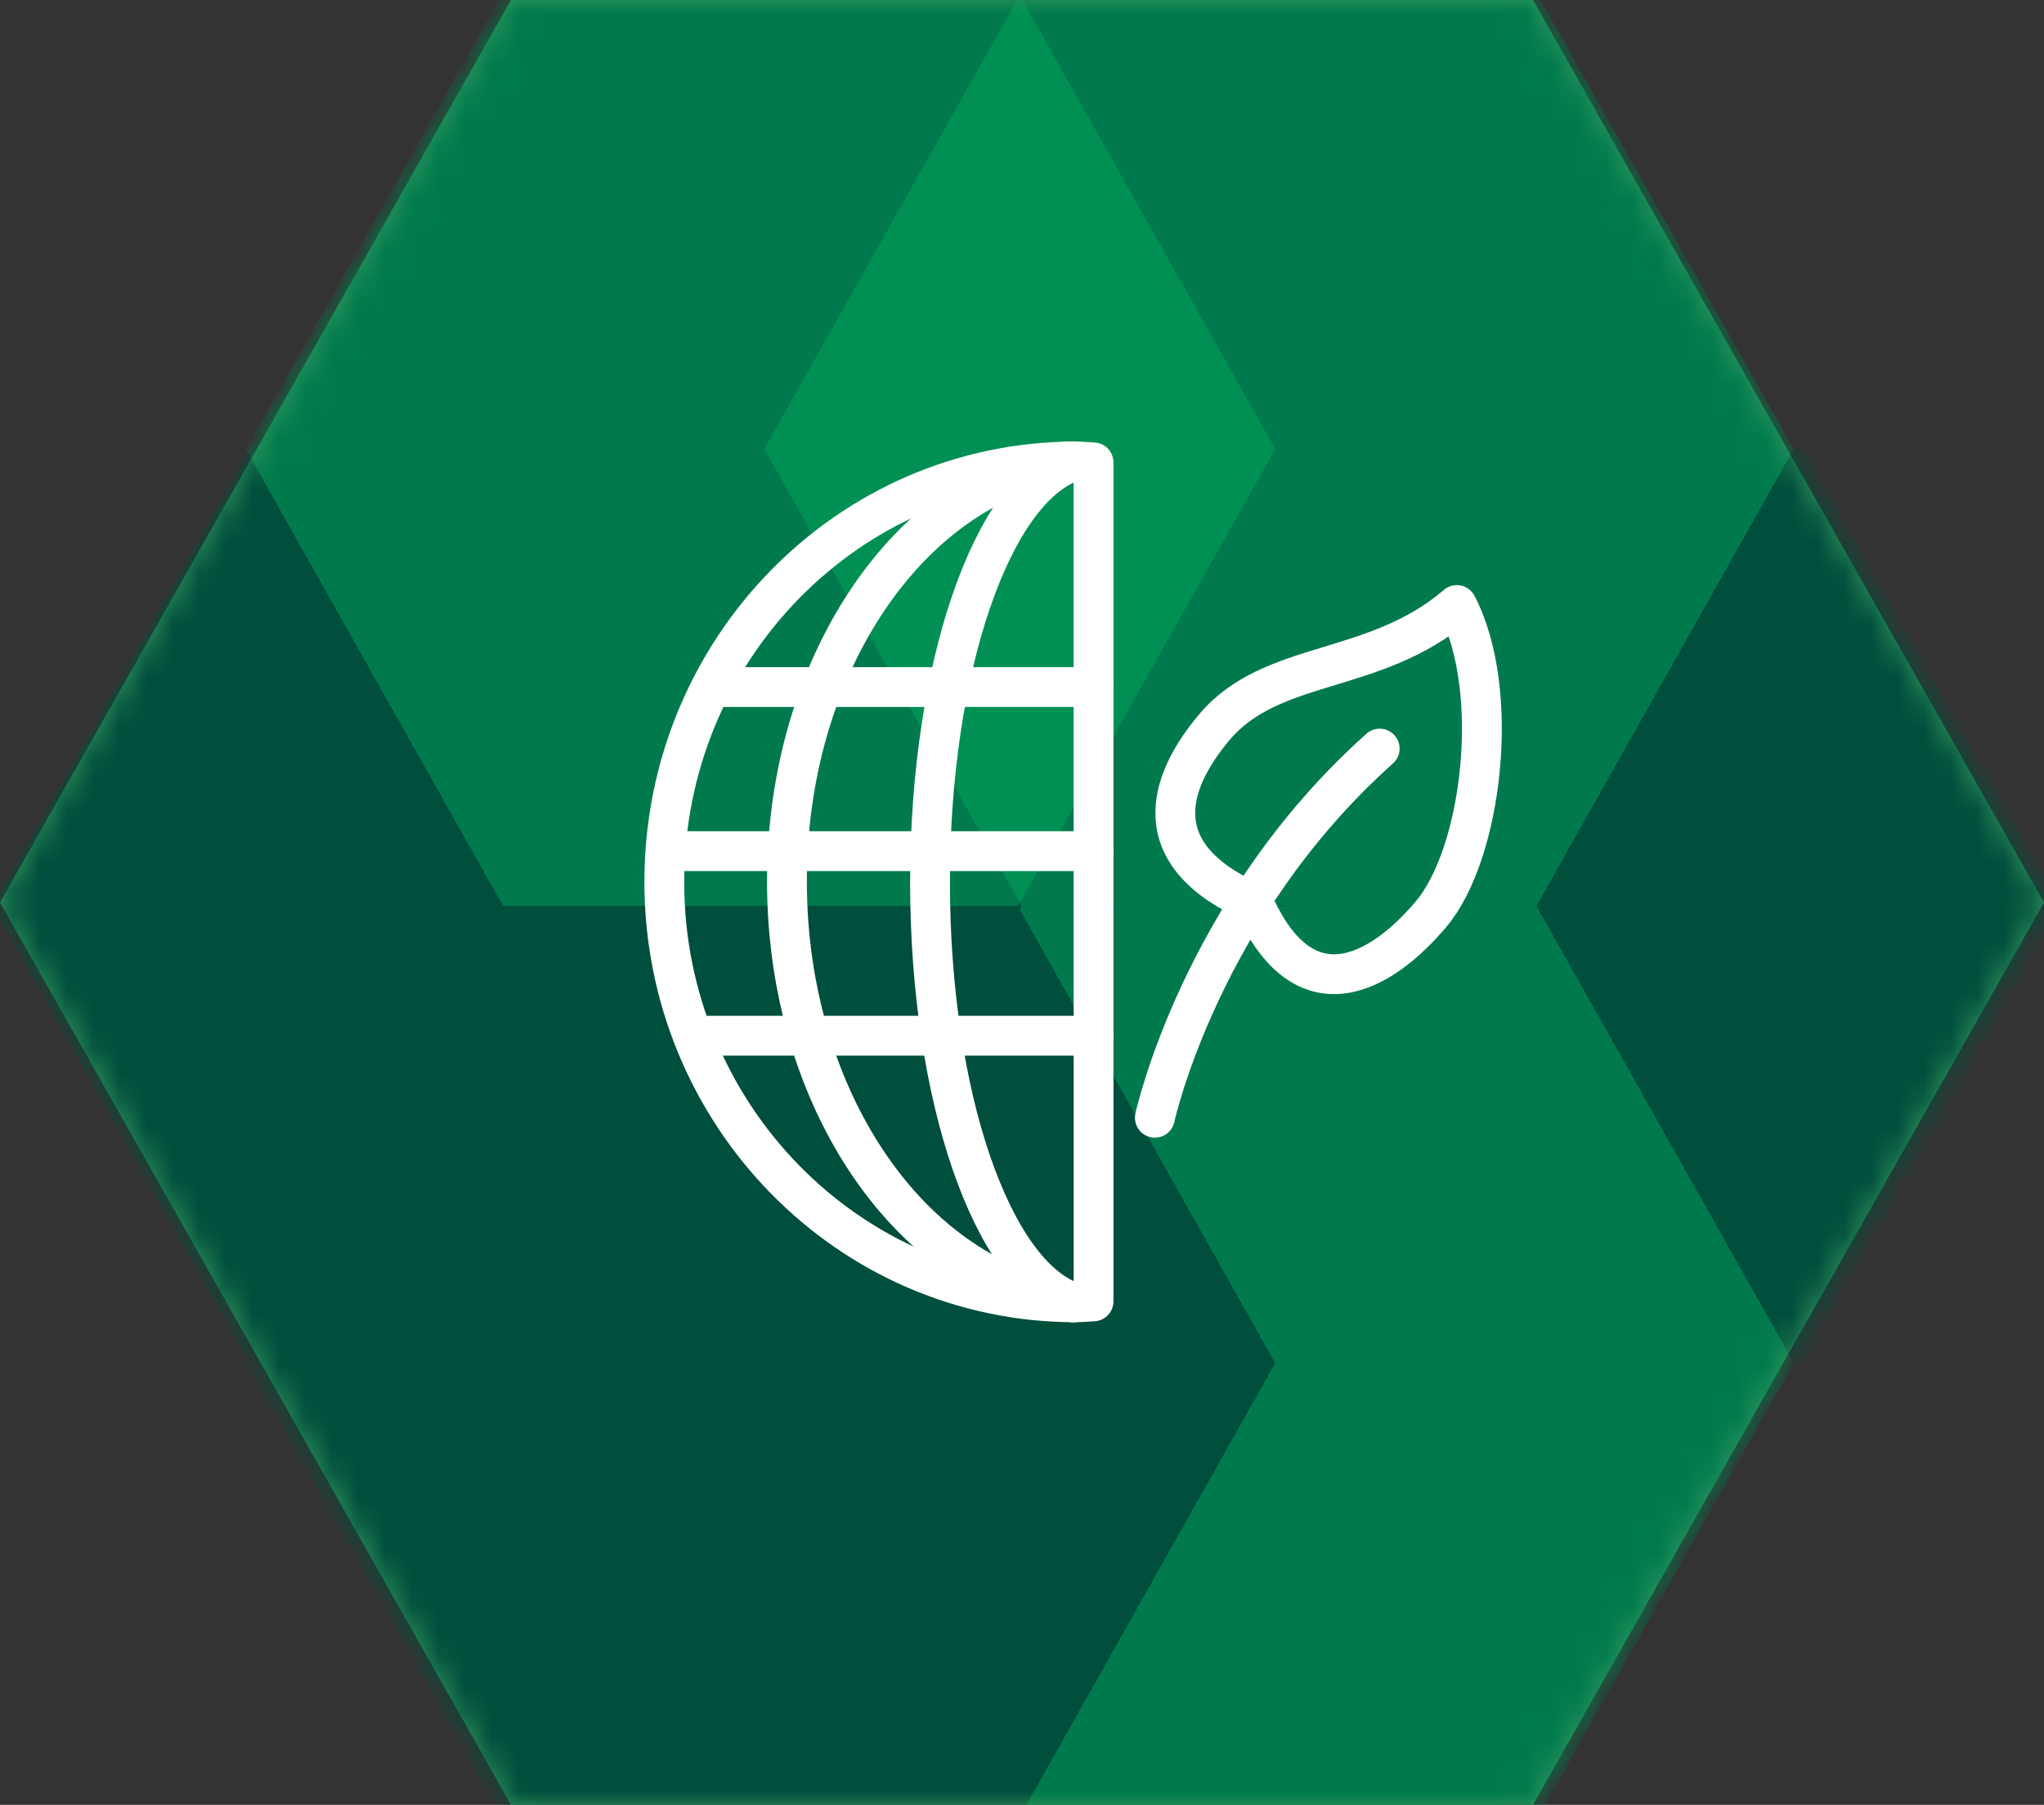 <svg width="77" height="68" viewBox="0 0 77 68" fill="none" xmlns="http://www.w3.org/2000/svg">
<rect x="0" y="0" width="77" height="68" fill="#333333" stroke="none"/>
<path d="M77 34L57.75 68H19.25L0 34L19.25 0L57.75 0L77 34Z" fill="url(#paint0_linear_31_3343)"/>
<mask id="mask0_31_3343" style="mask-type:luminance" maskUnits="userSpaceOnUse" x="0" y="0" width="77" height="68">
<path d="M77 34L57.75 68H19.25L0 34L19.25 0L57.75 0L77 34Z" fill="white"/>
</mask>
<g mask="url(#mask0_31_3343)">
<path d="M57.874 -0.294H19.094L-0.299 34.14L19.094 68.574H57.874L77.265 34.14L57.874 -0.294Z" fill="url(#paint1_linear_31_3343)"/>
<path d="M28.789 16.924H9.397L-0.299 34.14L9.397 51.356H28.789L38.484 34.14L28.789 16.924Z" fill="url(#paint2_linear_31_3343)"/>
<path d="M67.959 16.924H48.568L38.873 34.14L48.568 51.356H67.959L77.654 34.14L67.959 16.924Z" fill="url(#paint3_linear_31_3343)"/>
<path d="M38.343 -0.3H18.953L9.258 16.918L18.953 34.134H38.343L48.039 16.918L38.343 -0.3Z" fill="url(#paint4_linear_31_3343)"/>
<path d="M57.879 -0.3H38.488L28.793 16.918L38.488 34.134H57.879L67.574 16.918L57.879 -0.3Z" fill="url(#paint5_linear_31_3343)"/>
<path d="M57.882 34.14H38.492L28.797 51.356L38.492 68.574H57.882L67.578 51.356L57.882 34.14Z" fill="url(#paint6_linear_31_3343)"/>
<path d="M38.343 34.14H18.953L9.258 51.356L18.953 68.574H38.343L48.039 51.356L38.343 34.14Z" fill="url(#paint7_linear_31_3343)"/>
</g>
<path fill-rule="evenodd" clip-rule="evenodd" d="M45.741 27.404C44.004 29.471 43.087 32.192 47.225 34.019C49.122 38.298 52.002 36.713 53.92 34.43C55.836 32.142 56.569 26.026 54.881 22.796C51.767 25.462 47.909 24.819 45.741 27.404Z" stroke="white" stroke-width="1.5" stroke-linecap="round" stroke-linejoin="round"/>
<path d="M43.505 42.114C43.505 42.114 45.214 34.246 51.975 28.204" stroke="white" stroke-width="1.5" stroke-linecap="round" stroke-linejoin="round"/>
<path d="M40.425 49.068C37.384 48.036 35.035 41.336 35.035 33.227C35.035 25.122 37.38 18.426 40.418 17.386" stroke="white" stroke-width="1.5" stroke-linecap="round" stroke-linejoin="round"/>
<path d="M40.425 49.068C34.37 48.252 29.645 41.461 29.645 33.205C29.645 25.085 34.214 18.383 40.123 17.386" stroke="white" stroke-width="1.5" stroke-linecap="round" stroke-linejoin="round"/>
<path fill-rule="evenodd" clip-rule="evenodd" d="M41.195 17.421C40.97 17.41 40.749 17.386 40.521 17.386C31.962 17.386 25.025 24.478 25.025 33.227C25.025 41.976 31.962 49.068 40.521 49.068C40.749 49.068 40.97 49.043 41.195 49.032V17.421Z" stroke="white" stroke-width="1.5" stroke-linecap="round" stroke-linejoin="round"/>
<path d="M25.41 32.068H41.195" stroke="white" stroke-width="1.5" stroke-linecap="round" stroke-linejoin="round"/>
<path d="M26.95 25.886H41.195" stroke="white" stroke-width="1.5" stroke-linecap="round" stroke-linejoin="round"/>
<path d="M26.18 39.023H41.195" stroke="white" stroke-width="1.5" stroke-linecap="round" stroke-linejoin="round"/>
<defs>
<linearGradient id="paint0_linear_31_3343" x1="3850" y1="0" x2="3850" y2="6800" gradientUnits="userSpaceOnUse">
<stop stop-color="#34985E"/>
<stop offset="1" stop-color="#106248"/>
</linearGradient>
<linearGradient id="paint1_linear_31_3343" x1="3877.97" y1="6853.3" x2="3877.97" y2="75.31" gradientUnits="userSpaceOnUse">
<stop stop-color="#00A65C"/>
<stop offset="1" stop-color="#004E3C"/>
</linearGradient>
<linearGradient id="paint2_linear_31_3343" x1="1938.74" y1="3443.62" x2="1938.74" y2="54.623" gradientUnits="userSpaceOnUse">
<stop stop-color="#00A65C"/>
<stop offset="1" stop-color="#004E3C"/>
</linearGradient>
<linearGradient id="paint3_linear_31_3343" x1="1977.91" y1="3443.62" x2="1977.91" y2="54.623" gradientUnits="userSpaceOnUse">
<stop stop-color="#00A65C"/>
<stop offset="1" stop-color="#004E3C"/>
</linearGradient>
<linearGradient id="paint4_linear_31_3343" x1="980.584" y1="385.372" x2="2265.97" y2="5475.74" gradientUnits="userSpaceOnUse">
<stop stop-color="#00A65C" stop-opacity="0.5"/>
<stop offset="1" stop-color="#004E3C"/>
</linearGradient>
<linearGradient id="paint5_linear_31_3343" x1="32.812" y1="1721.49" x2="3796.95" y2="1721.49" gradientUnits="userSpaceOnUse">
<stop offset="0.01" stop-color="#00A65C" stop-opacity="0.5"/>
<stop offset="1" stop-color="#004E3C"/>
</linearGradient>
<linearGradient id="paint6_linear_31_3343" x1="1016.4" y1="479.964" x2="2638.65" y2="3239.34" gradientUnits="userSpaceOnUse">
<stop stop-color="#00A65C" stop-opacity="0.5"/>
<stop offset="1" stop-color="#004E3C"/>
</linearGradient>
<linearGradient id="paint7_linear_31_3343" x1="3834.68" y1="1755.73" x2="179.25" y2="1755.73" gradientUnits="userSpaceOnUse">
<stop stop-color="#00A65C" stop-opacity="0.5"/>
<stop offset="1" stop-color="#004E3C"/>
</linearGradient>
</defs>
</svg>
